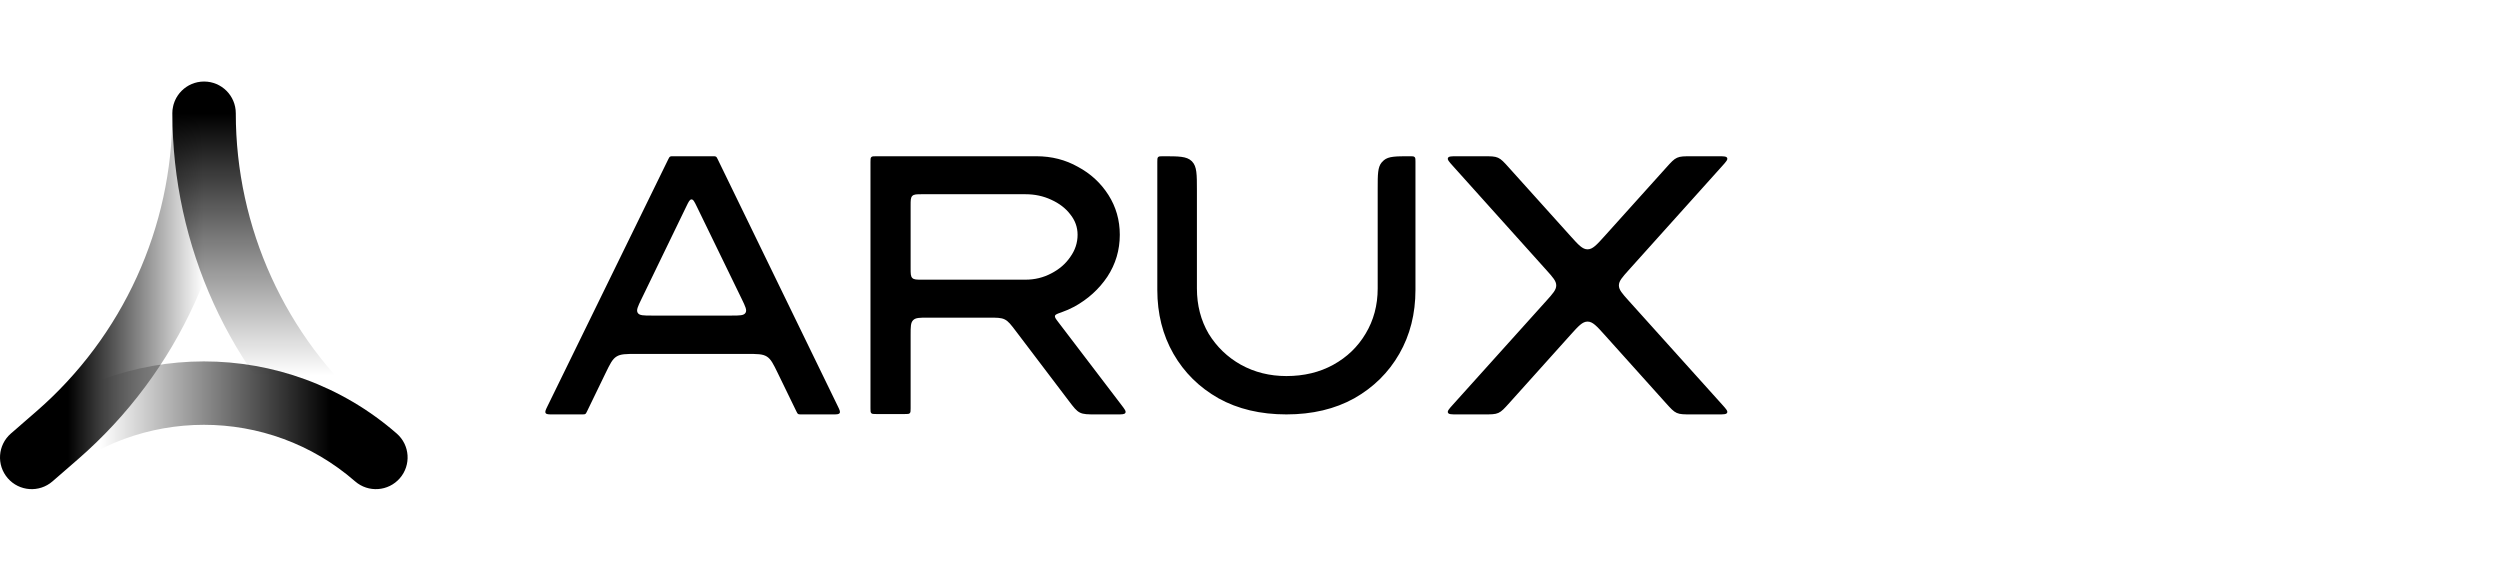 <svg width="184" height="42" viewBox="0 0 184 42" fill="none" xmlns="http://www.w3.org/2000/svg">
<path fill-rule="evenodd" clip-rule="evenodd" d="M26.134 35.427C19.764 29.876 10.249 29.882 3.863 35.429L0.803 31.906C8.939 24.839 21.068 24.822 29.2 31.909C30.171 32.755 30.272 34.229 29.426 35.2C28.579 36.172 27.105 36.273 26.134 35.427Z" fill="url(#paint0_linear_91_760)"/>
<path fill-rule="evenodd" clip-rule="evenodd" d="M15.021 6.001C16.309 6.001 17.354 7.046 17.354 8.334C17.354 16.753 20.997 24.76 27.344 30.291L29.2 31.909C30.171 32.755 30.273 34.229 29.426 35.201C28.579 36.172 27.105 36.273 26.134 35.427L24.278 33.809C16.914 27.392 12.688 18.102 12.688 8.334C12.688 7.046 13.732 6.001 15.021 6.001Z" fill="url(#paint1_linear_91_760)"/>
<path fill-rule="evenodd" clip-rule="evenodd" d="M15.021 6.001C16.309 6.001 17.354 7.046 17.354 8.334C17.354 18.102 13.119 27.389 5.745 33.795L3.863 35.429C2.891 36.274 1.417 36.171 0.572 35.198C-0.273 34.225 -0.17 32.751 0.803 31.906L2.685 30.271C9.038 24.753 12.687 16.75 12.687 8.334C12.687 7.046 13.732 6.001 15.021 6.001Z" fill="url(#paint2_linear_91_760)"/>
<path fill-rule="evenodd" clip-rule="evenodd" d="M40.676 30.5C40.373 30.5 40.221 30.5 40.159 30.401C40.097 30.301 40.164 30.165 40.297 29.892L49.177 11.737C49.234 11.622 49.262 11.564 49.313 11.532C49.364 11.5 49.428 11.5 49.557 11.5H52.453C52.581 11.5 52.645 11.5 52.697 11.532C52.748 11.564 52.776 11.622 52.832 11.738L61.66 29.893C61.793 30.166 61.859 30.302 61.797 30.401C61.735 30.5 61.584 30.5 61.281 30.5H58.986C58.858 30.5 58.794 30.5 58.742 30.468C58.691 30.436 58.663 30.378 58.606 30.262L57.251 27.474C56.914 26.781 56.745 26.434 56.437 26.241C56.129 26.049 55.743 26.049 54.972 26.049H46.842C46.07 26.049 45.684 26.049 45.376 26.242C45.067 26.435 44.899 26.783 44.562 27.477L43.213 30.262C43.157 30.378 43.129 30.436 43.078 30.468C43.026 30.5 42.962 30.5 42.833 30.5H40.676ZM50.517 15.187C50.682 14.847 50.764 14.677 50.896 14.677C51.029 14.677 51.111 14.847 51.277 15.187L54.595 22.012C54.86 22.557 54.992 22.829 54.868 23.027C54.744 23.226 54.441 23.226 53.836 23.226H47.97C47.365 23.226 47.062 23.226 46.938 23.028C46.814 22.83 46.946 22.558 47.21 22.013L50.517 15.187ZM64.489 30.473C64.29 30.473 64.19 30.473 64.129 30.411C64.067 30.349 64.067 30.25 64.067 30.051V11.922C64.067 11.723 64.067 11.624 64.129 11.562C64.19 11.5 64.29 11.5 64.489 11.5L76.283 11.5C77.4 11.5 78.418 11.76 79.337 12.279C80.273 12.781 81.021 13.471 81.58 14.349C82.138 15.227 82.417 16.203 82.417 17.278C82.417 18.407 82.111 19.437 81.499 20.369C80.886 21.282 80.075 22.017 79.067 22.572C78.755 22.738 78.434 22.878 78.104 22.993C77.82 23.092 77.678 23.141 77.647 23.244C77.616 23.347 77.703 23.461 77.876 23.689L82.55 29.822C82.775 30.117 82.888 30.265 82.83 30.383C82.771 30.5 82.586 30.5 82.214 30.5H80.677C80.059 30.5 79.75 30.5 79.484 30.368C79.218 30.236 79.031 29.99 78.658 29.498L74.776 24.381C74.402 23.889 74.216 23.643 73.95 23.511C73.683 23.378 73.375 23.378 72.757 23.378L68.289 23.378C67.692 23.378 67.393 23.378 67.208 23.564C67.022 23.749 67.022 24.048 67.022 24.645V30.051C67.022 30.25 67.022 30.349 66.96 30.411C66.899 30.473 66.799 30.473 66.6 30.473H64.489ZM67.022 19.739C67.022 20.137 67.022 20.336 67.146 20.46C67.27 20.584 67.469 20.584 67.867 20.584L75.472 20.584C76.157 20.584 76.788 20.431 77.364 20.127C77.959 19.822 78.427 19.419 78.769 18.917C79.13 18.416 79.31 17.869 79.31 17.278C79.31 16.723 79.13 16.221 78.769 15.773C78.427 15.325 77.959 14.967 77.364 14.698C76.788 14.429 76.157 14.295 75.472 14.295L67.867 14.295C67.469 14.295 67.27 14.295 67.146 14.419C67.022 14.542 67.022 14.741 67.022 15.139V19.739ZM94.678 30.5C92.771 30.5 91.106 30.106 89.685 29.317C88.263 28.511 87.157 27.418 86.365 26.039C85.574 24.659 85.178 23.092 85.178 21.336V11.916C85.178 11.723 85.178 11.626 85.236 11.565C85.239 11.563 85.241 11.561 85.243 11.559C85.304 11.5 85.401 11.5 85.594 11.5V11.5C86.754 11.5 87.335 11.5 87.702 11.852C87.715 11.864 87.728 11.877 87.741 11.891C88.093 12.258 88.093 12.838 88.093 13.998V21.228C88.093 22.465 88.38 23.575 88.956 24.561C89.55 25.528 90.342 26.29 91.331 26.845C92.339 27.401 93.454 27.678 94.678 27.678C95.973 27.678 97.125 27.401 98.132 26.845C99.14 26.29 99.932 25.528 100.507 24.561C101.101 23.575 101.398 22.465 101.398 21.228V13.883C101.398 12.834 101.398 12.31 101.689 11.958C101.74 11.898 101.796 11.842 101.856 11.791C102.208 11.5 102.732 11.5 103.781 11.5V11.5C103.955 11.5 104.043 11.5 104.101 11.549C104.111 11.557 104.121 11.566 104.129 11.576C104.178 11.635 104.178 11.722 104.178 11.897V21.336C104.178 23.092 103.782 24.659 102.99 26.039C102.199 27.418 101.092 28.511 99.671 29.317C98.249 30.106 96.585 30.5 94.678 30.5ZM111.058 12.339C110.687 11.926 110.501 11.719 110.255 11.61C110.009 11.5 109.731 11.5 109.175 11.5H107.236C106.829 11.5 106.625 11.5 106.57 11.625C106.514 11.75 106.65 11.902 106.922 12.204L113.815 19.878C114.298 20.415 114.539 20.684 114.539 21.008C114.539 21.331 114.298 21.6 113.815 22.136L106.923 29.795C106.65 30.098 106.514 30.25 106.57 30.375C106.626 30.5 106.829 30.5 107.237 30.5H109.201C109.758 30.5 110.036 30.5 110.282 30.39C110.528 30.28 110.714 30.073 111.086 29.66L115.588 24.648C116.175 23.995 116.468 23.669 116.844 23.669C117.221 23.669 117.514 23.995 118.101 24.648L122.603 29.66C122.975 30.073 123.161 30.28 123.407 30.39C123.653 30.5 123.931 30.5 124.488 30.5H126.452C126.859 30.5 127.063 30.5 127.119 30.375C127.175 30.25 127.038 30.098 126.766 29.795L119.874 22.136C119.391 21.6 119.15 21.331 119.15 21.008C119.15 20.684 119.391 20.415 119.873 19.878L126.767 12.204C127.039 11.902 127.175 11.75 127.119 11.625C127.064 11.5 126.86 11.5 126.453 11.5H124.514C123.958 11.5 123.68 11.5 123.434 11.61C123.188 11.719 123.002 11.926 122.631 12.339L118.1 17.374C117.514 18.025 117.221 18.351 116.844 18.351C116.468 18.351 116.175 18.025 115.589 17.374L111.058 12.339Z" fill="black"/>
<defs>
<linearGradient id="paint0_linear_91_760" x1="24.333" y1="32.001" x2="7.333" y2="32.001" gradientUnits="userSpaceOnUse">
<stop/>
<stop offset="1" stop-opacity="0"/>
</linearGradient>
<linearGradient id="paint1_linear_91_760" x1="20.511" y1="8.334" x2="20.511" y2="27.668" gradientUnits="userSpaceOnUse">
<stop/>
<stop offset="1" stop-opacity="0"/>
</linearGradient>
<linearGradient id="paint2_linear_91_760" x1="5" y1="26.334" x2="15" y2="26.334" gradientUnits="userSpaceOnUse">
<stop/>
<stop offset="1" stop-opacity="0"/>
</linearGradient>
</defs>
</svg>
